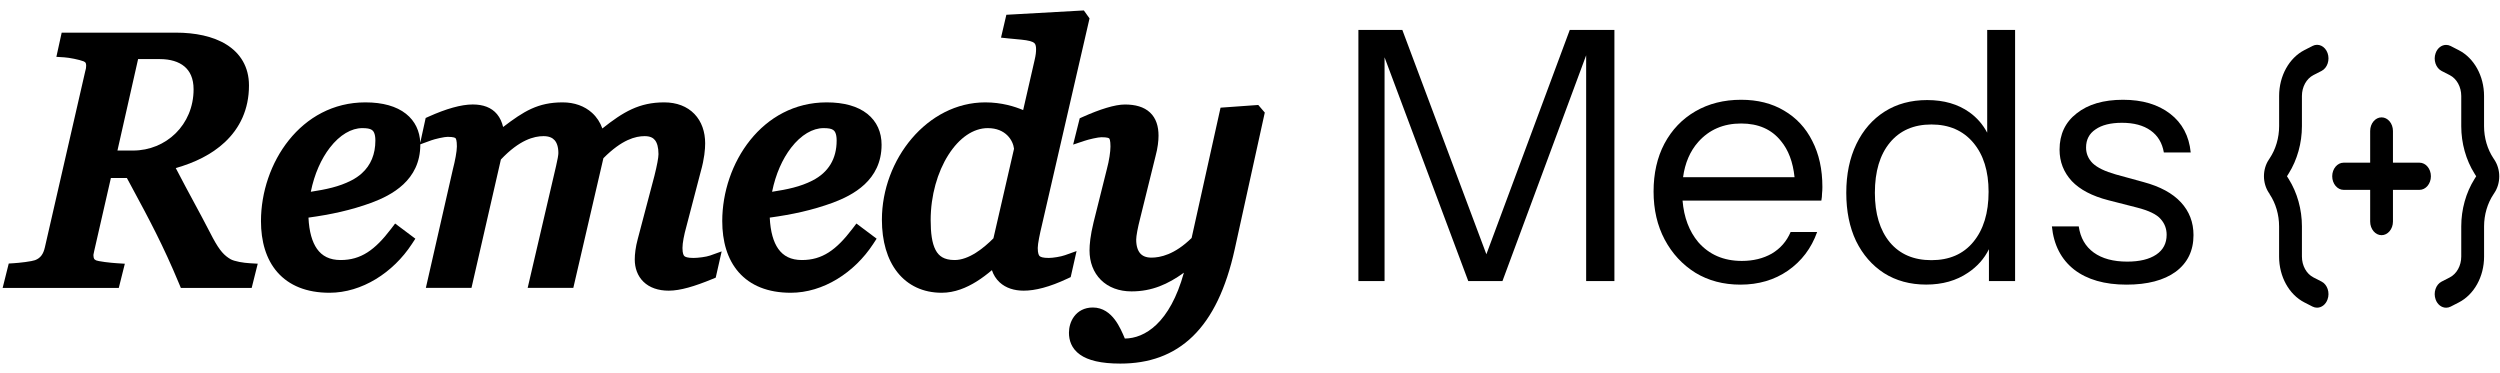 <svg width="221" height="33" viewBox="0 0 221 33" xmlns="http://www.w3.org/2000/svg">
    <path fill-rule="evenodd" clip-rule="evenodd"
        d="M95.813 0.923L96.315 1.627L92.092 19.958L92.091 19.962C92.014 20.284 91.924 20.674 91.854 21.043C91.781 21.423 91.737 21.736 91.737 21.92C91.737 22.433 91.845 22.586 91.908 22.642C91.988 22.714 92.184 22.802 92.711 22.802C93.08 22.802 93.782 22.689 94.144 22.559L95.169 22.193L94.649 24.496L94.385 24.62C92.767 25.381 91.505 25.695 90.491 25.695C89.679 25.695 88.923 25.473 88.366 24.957C88.051 24.665 87.823 24.302 87.684 23.882C87.294 24.212 86.829 24.574 86.31 24.896C85.455 25.427 84.405 25.88 83.245 25.88C81.612 25.88 80.263 25.244 79.335 24.077C78.421 22.927 77.96 21.316 77.96 19.423C77.96 14.096 81.967 9.05 87.1 9.05C88.547 9.05 89.717 9.42 90.447 9.732L91.45 5.352L91.451 5.349C91.566 4.86 91.589 4.598 91.589 4.345C91.589 4.097 91.543 3.965 91.502 3.893C91.465 3.829 91.406 3.77 91.288 3.713C91.159 3.652 90.975 3.601 90.712 3.559C90.45 3.517 90.148 3.49 89.788 3.458L89.786 3.457C89.591 3.44 89.382 3.421 89.165 3.398L88.49 3.327L88.962 1.306L95.813 0.923ZM83.832 13.7C82.876 15.206 82.271 17.275 82.271 19.454C82.271 20.584 82.383 21.488 82.704 22.097C82.856 22.387 83.05 22.599 83.299 22.743C83.551 22.888 83.897 22.987 84.386 22.987C85.001 22.987 85.644 22.739 86.275 22.34C86.85 21.976 87.379 21.509 87.819 21.067L89.64 13.152C89.556 12.417 88.917 11.326 87.316 11.326C86.044 11.326 84.795 12.181 83.832 13.7Z"
    />
    <path fill-rule="evenodd" clip-rule="evenodd"
        d="M5.452 2.886H15.553C17.232 2.886 18.822 3.195 20.013 3.936C21.237 4.697 22.01 5.901 22.01 7.554C22.01 9.668 21.198 11.336 19.866 12.578C18.719 13.649 17.205 14.388 15.537 14.856C16.187 16.108 16.646 16.957 17.101 17.8C17.6 18.723 18.095 19.639 18.827 21.058C19.441 22.197 19.836 22.59 20.384 22.915C20.546 23.005 20.821 23.089 21.159 23.155C21.488 23.218 21.824 23.254 22.064 23.268L22.784 23.311L22.249 25.451H15.987L15.833 25.082C14.421 21.681 13.144 19.312 11.759 16.743C11.581 16.413 11.4 16.078 11.218 15.738H9.802L8.338 22.141C8.33 22.18 8.321 22.222 8.312 22.261L8.312 22.264C8.296 22.337 8.281 22.404 8.271 22.463C8.265 22.492 8.262 22.514 8.26 22.531C8.259 22.538 8.259 22.543 8.258 22.545C8.259 22.712 8.288 22.812 8.319 22.871C8.344 22.918 8.385 22.966 8.482 23.007L8.498 23.014L8.513 23.022L8.515 23.023C8.525 23.026 8.591 23.049 8.743 23.08C8.891 23.11 9.075 23.138 9.272 23.164C9.667 23.216 10.085 23.254 10.318 23.268L11.036 23.313L10.501 25.451H0.234L0.772 23.296L1.209 23.268C1.441 23.254 1.844 23.217 2.235 23.165C2.651 23.109 2.974 23.046 3.098 22.999L3.102 22.997C3.59 22.814 3.835 22.442 3.962 21.883L3.963 21.882L7.546 6.252L7.555 6.224C7.593 6.111 7.617 5.96 7.617 5.797C7.617 5.671 7.592 5.598 7.568 5.556C7.547 5.521 7.507 5.472 7.4 5.425C7.007 5.27 6.124 5.096 5.68 5.068L4.984 5.025L5.452 2.886ZM12.208 5.224L10.382 13.308H11.761C14.676 13.308 17.113 11.039 17.113 7.894C17.113 6.916 16.785 6.279 16.302 5.874C15.803 5.456 15.062 5.224 14.135 5.224H12.208Z"
    />
    <path fill-rule="evenodd" clip-rule="evenodd"
        d="M23.07 19.546C23.07 14.441 26.584 9.05 32.301 9.05C33.83 9.05 35.043 9.39 35.887 10.058C36.702 10.703 37.109 11.603 37.151 12.615L37.629 10.429L37.904 10.305C39.441 9.615 40.767 9.235 41.788 9.235C42.703 9.235 43.439 9.495 43.936 10.09C44.205 10.413 44.374 10.802 44.476 11.227C46.306 9.834 47.546 9.05 49.743 9.05C50.78 9.05 51.678 9.378 52.338 9.976C52.754 10.354 53.061 10.825 53.248 11.357C55.1 9.887 56.508 9.05 58.715 9.05C59.817 9.05 60.74 9.403 61.386 10.073C62.028 10.74 62.336 11.657 62.336 12.67C62.336 13.185 62.267 14.04 61.944 15.171L60.679 20.016C60.466 20.776 60.331 21.482 60.331 21.92C60.331 22.433 60.44 22.586 60.502 22.642C60.582 22.714 60.778 22.802 61.306 22.802C61.7 22.802 62.426 22.713 62.769 22.59L63.794 22.224L63.27 24.544L62.983 24.663C61.403 25.313 60.137 25.695 59.116 25.695C58.187 25.695 57.421 25.43 56.884 24.909C56.347 24.387 56.113 23.68 56.113 22.938C56.113 22.482 56.182 21.844 56.38 21.118L56.381 21.115L57.119 18.316L57.858 15.516L57.858 15.512C58.077 14.637 58.21 13.94 58.21 13.626C58.21 13.015 58.082 12.622 57.902 12.392C57.742 12.189 57.479 12.035 56.989 12.035C56.187 12.035 54.984 12.329 53.34 13.986L50.681 25.448H46.646L49.16 14.661C49.286 14.125 49.36 13.699 49.36 13.534C49.36 12.978 49.221 12.614 49.028 12.396C48.846 12.189 48.547 12.035 48.047 12.035C47.215 12.035 45.925 12.358 44.278 14.101L41.679 25.448H37.646L40.035 14.964L40.037 14.955C40.221 14.248 40.388 13.388 40.388 12.948C40.388 12.393 40.305 12.255 40.27 12.219C40.245 12.191 40.124 12.097 39.568 12.097C39.438 12.097 39.17 12.137 38.856 12.206C38.551 12.273 38.272 12.351 38.138 12.4L37.155 12.758L37.155 12.793C37.155 15.959 34.592 17.264 32.851 17.917L32.846 17.919C31.009 18.589 29.259 18.963 27.269 19.237C27.327 20.492 27.599 21.399 28.019 21.996C28.471 22.638 29.14 22.987 30.112 22.987C31.905 22.987 33.138 22.111 34.57 20.232L34.929 19.759L36.717 21.1L36.41 21.57C34.752 24.105 31.99 25.88 29.125 25.88C27.099 25.88 25.554 25.24 24.525 24.069C23.508 22.911 23.07 21.317 23.07 19.546ZM27.475 16.953C27.791 15.38 28.401 14.037 29.156 13.059C30.042 11.911 31.073 11.326 32.024 11.326C32.422 11.326 32.693 11.366 32.868 11.482L32.87 11.483C32.99 11.563 33.183 11.763 33.183 12.424C33.183 13.625 32.782 14.605 31.98 15.326C31.712 15.567 31.4 15.779 31.043 15.96C29.967 16.51 28.825 16.745 27.475 16.953Z"
    />
    <path fill-rule="evenodd" clip-rule="evenodd"
        d="M63.847 19.546C63.847 14.441 67.361 9.05 73.079 9.05C74.607 9.05 75.821 9.39 76.664 10.058C77.527 10.741 77.932 11.709 77.932 12.793C77.932 15.959 75.369 17.264 73.628 17.917L73.623 17.919C71.787 18.589 70.036 18.963 68.046 19.237C68.105 20.492 68.376 21.399 68.796 21.996C69.249 22.638 69.918 22.987 70.889 22.987C72.683 22.987 73.915 22.111 75.347 20.232L75.707 19.759L77.494 21.1L77.187 21.57C75.529 24.105 72.768 25.88 69.903 25.88C67.876 25.88 66.331 25.24 65.302 24.069C64.285 22.911 63.847 21.317 63.847 19.546ZM68.252 16.953C69.602 16.745 70.744 16.511 71.82 15.961C73.246 15.234 73.96 14.026 73.96 12.424C73.96 11.763 73.768 11.563 73.647 11.483C73.473 11.366 73.201 11.326 72.801 11.326C71.85 11.326 70.819 11.911 69.933 13.059C69.178 14.037 68.568 15.38 68.252 16.953Z"
    />
    <path
        d="M104.657 24.105C103.254 25.119 101.839 25.759 100.027 25.759C98.927 25.759 97.987 25.407 97.32 24.745C96.653 24.083 96.314 23.166 96.314 22.139C96.314 21.621 96.384 20.833 96.671 19.654L96.672 19.65L97.846 14.953C98.053 14.184 98.165 13.406 98.165 12.95C98.165 12.394 98.081 12.268 98.055 12.24C98.034 12.219 97.924 12.13 97.375 12.13C97.23 12.13 96.96 12.171 96.648 12.24C96.347 12.306 96.06 12.385 95.9 12.439L94.865 12.783L95.447 10.457L95.712 10.338C97.228 9.658 98.563 9.238 99.441 9.238C100.349 9.238 101.12 9.438 101.663 9.947C102.213 10.464 102.414 11.193 102.414 11.994C102.414 12.449 102.345 13.085 102.148 13.81L100.793 19.291L100.791 19.298C100.574 20.134 100.44 20.868 100.44 21.183C100.44 21.769 100.587 22.159 100.791 22.394C100.984 22.617 101.291 22.774 101.785 22.774C102.555 22.774 103.835 22.516 105.339 21.037L107.896 9.518L111.231 9.279L111.807 9.951L109.152 22.02C108.383 25.52 107.158 28.059 105.447 29.725C103.72 31.406 101.556 32.141 99.04 32.141C97.331 32.141 96.194 31.861 95.472 31.349C94.703 30.803 94.495 30.062 94.495 29.416C94.495 28.962 94.621 28.419 94.954 27.974C95.304 27.505 95.858 27.183 96.605 27.183C97.505 27.183 98.132 27.698 98.556 28.263C98.956 28.794 99.233 29.443 99.436 29.927C101.192 29.914 103.421 28.57 104.657 24.105Z"
    />
    <path
        d="M120.082 2.648V24.849H122.395V5.066L129.795 24.849H132.816L140.216 4.889V24.849H142.714V2.648H138.767L131.396 22.477L123.967 2.648H120.082Z"
    />
    <path fill-rule="evenodd" clip-rule="evenodd"
        d="M175.822 22.029V24.849H178.134V2.648H175.668V11.729C175.281 10.999 174.757 10.398 174.095 9.925C173.088 9.206 171.844 8.846 170.364 8.846C168.925 8.846 167.672 9.185 166.603 9.864C165.534 10.542 164.701 11.498 164.105 12.731C163.509 13.964 163.211 15.403 163.211 17.048C163.211 18.672 163.499 20.09 164.074 21.303C164.67 22.516 165.493 23.461 166.541 24.14C167.61 24.818 168.853 25.157 170.272 25.157C171.711 25.157 172.944 24.808 173.972 24.109C174.788 23.565 175.404 22.872 175.822 22.029ZM174.434 21.395C173.55 22.464 172.317 22.999 170.734 22.999C169.172 22.999 167.949 22.475 167.065 21.426C166.181 20.357 165.739 18.898 165.739 17.048C165.739 15.157 166.181 13.677 167.065 12.608C167.949 11.539 169.172 11.004 170.734 11.004C172.297 11.004 173.53 11.539 174.434 12.608C175.339 13.677 175.791 15.126 175.791 16.955C175.791 18.826 175.339 20.306 174.434 21.395Z"
    />
    <path
        d="M183.36 23.836C184.511 24.72 186.053 25.162 187.985 25.162C189.835 25.162 191.284 24.782 192.333 24.021C193.381 23.24 193.905 22.161 193.905 20.784C193.905 19.653 193.535 18.687 192.795 17.886C192.055 17.084 190.955 16.488 189.496 16.097L187.029 15.419C186.084 15.152 185.405 14.823 184.994 14.432C184.604 14.041 184.408 13.579 184.408 13.045C184.408 12.346 184.686 11.811 185.241 11.441C185.796 11.051 186.577 10.855 187.584 10.855C188.633 10.855 189.475 11.082 190.113 11.534C190.75 11.986 191.14 12.633 191.284 13.476H193.659C193.515 12.017 192.908 10.876 191.839 10.054C190.77 9.231 189.383 8.82 187.677 8.82C185.95 8.82 184.583 9.221 183.576 10.023C182.569 10.804 182.065 11.873 182.065 13.23C182.065 14.299 182.425 15.223 183.144 16.005C183.864 16.765 184.943 17.331 186.382 17.701L188.91 18.348C189.958 18.615 190.657 18.954 191.007 19.366C191.356 19.756 191.531 20.219 191.531 20.753C191.531 21.514 191.223 22.099 190.606 22.511C189.989 22.922 189.136 23.127 188.047 23.127C186.813 23.127 185.827 22.86 185.087 22.326C184.347 21.791 183.905 21.02 183.761 20.013H181.387C181.551 21.657 182.209 22.932 183.36 23.836Z"
    />
    <path fill-rule="evenodd" clip-rule="evenodd"
        d="M153.853 25.162C152.353 25.162 151.027 24.813 149.876 24.114C148.725 23.395 147.82 22.418 147.162 21.185C146.505 19.951 146.176 18.533 146.176 16.93C146.176 15.326 146.494 13.918 147.132 12.705C147.789 11.472 148.704 10.516 149.876 9.838C151.047 9.16 152.394 8.82 153.915 8.82C155.374 8.82 156.639 9.139 157.708 9.776C158.797 10.413 159.63 11.308 160.205 12.459C160.801 13.61 161.099 14.967 161.099 16.529C161.099 16.734 161.089 16.93 161.068 17.115C161.068 17.3 161.048 17.505 161.007 17.731H148.737C148.86 19.22 149.322 20.443 150.122 21.401C151.089 22.511 152.373 23.066 153.977 23.066C154.984 23.066 155.868 22.85 156.628 22.418C157.389 21.966 157.944 21.329 158.293 20.506H160.637C160.123 21.945 159.26 23.086 158.047 23.929C156.855 24.751 155.457 25.162 153.853 25.162ZM158.638 15.665H148.783C148.954 14.406 149.4 13.367 150.122 12.551C151.089 11.462 152.353 10.917 153.915 10.917C155.436 10.917 156.608 11.431 157.43 12.459C158.095 13.253 158.497 14.322 158.638 15.665Z"
    />
    <path
        d="M207.175 16.784H209.523V19.588C209.523 20.248 209.977 20.79 210.53 20.79C211.083 20.79 211.537 20.248 211.537 19.588V16.784H213.885C214.439 16.784 214.892 16.242 214.892 15.582C214.892 14.922 214.439 14.381 213.885 14.381H211.537V11.577C211.537 10.916 211.083 10.375 210.53 10.375C209.977 10.375 209.523 10.916 209.523 11.577V14.381H207.175C206.621 14.381 206.168 14.922 206.168 15.582C206.168 16.242 206.621 16.784 207.175 16.784Z"
    />
    <path
        d="M220.502 14.116L220.428 14.008C219.888 13.202 219.59 12.189 219.59 11.155V8.483C219.59 6.716 218.71 5.127 217.351 4.434L216.63 4.064C216.503 4 216.368 3.969 216.237 3.969C215.843 3.969 215.471 4.241 215.31 4.698C215.203 4.994 215.2 5.319 215.3 5.615C215.4 5.911 215.592 6.147 215.837 6.272L216.558 6.641C217.175 6.957 217.575 7.679 217.575 8.484V11.157C217.575 12.654 217.99 14.141 218.745 15.342L218.896 15.583L218.745 15.824C217.99 17.026 217.575 18.512 217.575 20.01V22.682C217.575 23.483 217.175 24.208 216.558 24.525L215.837 24.895C215.589 25.023 215.398 25.254 215.3 25.552C215.199 25.847 215.203 26.176 215.31 26.473C215.467 26.918 215.833 27.202 216.237 27.202C216.374 27.202 216.505 27.171 216.633 27.107L217.353 26.738C218.713 26.041 219.592 24.455 219.592 22.689V20.016C219.592 18.983 219.891 17.969 220.431 17.164L220.504 17.051C220.782 16.638 220.934 16.118 220.934 15.59C220.934 15.061 220.78 14.54 220.504 14.123L220.502 14.116Z"
    />
    <path
        d="M200.633 17.161C201.173 17.966 201.472 18.979 201.472 20.013V22.685C201.472 24.452 202.352 26.042 203.711 26.735L204.432 27.104C204.559 27.168 204.69 27.199 204.828 27.199C205.23 27.199 205.596 26.915 205.754 26.47C205.862 26.174 205.865 25.849 205.765 25.549C205.664 25.253 205.473 25.017 205.228 24.892L204.507 24.522C203.889 24.206 203.49 23.485 203.49 22.679V20.006C203.49 18.509 203.074 17.023 202.319 15.821L202.168 15.58L202.319 15.339C203.074 14.138 203.49 12.651 203.49 11.154V8.481C203.49 7.68 203.889 6.956 204.507 6.638L205.228 6.269C205.737 6.009 205.976 5.299 205.757 4.69C205.539 4.082 204.944 3.797 204.435 4.058L203.714 4.427C202.354 5.124 201.475 6.715 201.475 8.477V11.149C201.475 12.182 201.176 13.196 200.636 14.001L200.563 14.114C200.285 14.527 200.133 15.047 200.133 15.575C200.133 16.104 200.287 16.625 200.563 17.041L200.636 17.149L200.633 17.161Z"
    />
</svg>
    